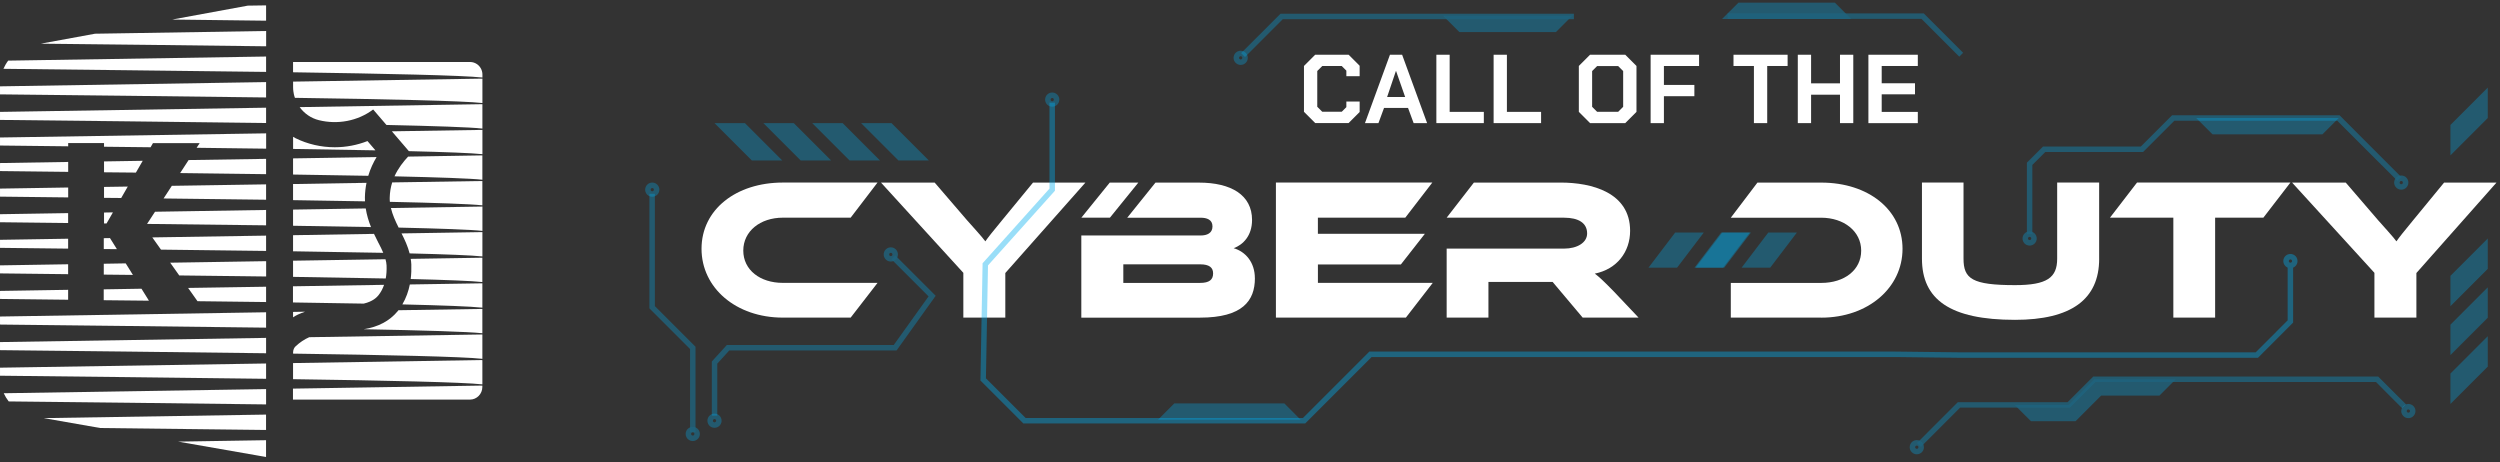 <svg width="465" height="86" viewBox="0 0 465 86" fill="none" xmlns="http://www.w3.org/2000/svg">
<rect x="0" y="0" width="465" height="86" fill="#333333" stroke="none"/>
<path d="M163.218 52.62L158.223 59.076H145.61C136.903 59.076 130.484 53.556 130.484 46.271C130.484 38.986 136.903 33.955 145.61 33.955H163.218L158.223 40.487H145.61C141.404 40.487 138.251 43.005 138.251 46.607C138.251 50.209 141.368 52.615 145.61 52.615H163.218V52.62Z" fill="white"/>
<path d="M201.89 33.959L186.988 50.782V59.08H179.181V50.747L163.867 33.964H173.851L179.857 40.949C180.646 41.849 182.746 44.139 183.275 44.892C183.763 44.179 184.628 43.091 186.429 40.913L192.135 33.969H201.895L201.89 33.959Z" fill="white"/>
<path d="M233.411 51.76C233.411 55.926 231.122 59.081 223.198 59.081H201.125V43.798H223.346C224.47 43.798 225.522 43.386 225.522 42.109C225.522 40.833 224.434 40.497 223.346 40.497H209.664L214.918 33.965H223.01C229.016 33.965 232.882 36.295 232.882 40.909C232.882 43.875 231.193 45.528 229.464 46.164C231.641 46.8 233.406 48.753 233.406 51.76H233.411ZM208.937 49.166V52.62H223.239C224.927 52.62 225.639 52.02 225.639 50.855C225.639 49.766 224.927 49.166 223.239 49.166H208.937Z" fill="white"/>
<path d="M266.488 52.62L261.494 59.076H237.32V33.955H266.412L261.382 40.487H245.127V43.489H265.024L260.558 49.196H245.132V52.615H266.493L266.488 52.62Z" fill="white"/>
<path d="M304.777 59.08H294.381L288.786 52.436H276.849V59.08H269.078V46.24H290.927C293.328 46.24 295.205 45.151 295.205 43.421C295.205 41.468 293.592 40.491 290.927 40.491H269.078L274.144 33.959H290.287C295.993 33.959 303.2 35.76 303.2 42.933C303.2 46.84 300.759 50.065 296.629 50.894C297.493 51.53 298.429 52.436 300.158 54.201L304.777 59.08Z" fill="white"/>
<path d="M242.539 20.808V12.267L244.629 10.176H250.839L252.894 12.231V14.174H250.422V13.137L249.568 12.282H245.936L245.011 13.208V19.857L245.936 20.783H249.568L250.422 19.928V18.89H252.894V20.834L250.839 22.889H244.629L242.539 20.798V20.808Z" fill="white"/>
<path d="M258.542 10.182H260.795L265.443 22.9H262.936L261.898 20.081H257.428L256.39 22.9H253.883L258.531 10.182H258.542ZM261.359 18.047L259.671 13.214H259.635L258.002 18.047H261.364H261.359Z" fill="white"/>
<path d="M267.164 10.182H269.636V20.809H275.993V22.9H267.164V10.182Z" fill="white"/>
<path d="M277.812 10.182H280.284V20.809H286.642V22.9H277.812V10.182Z" fill="white"/>
<path d="M293.664 20.808V12.267L295.754 10.176H302.295L304.385 12.267V20.808L302.295 22.899H295.754L293.664 20.808ZM300.983 20.793L301.908 19.867V13.218L300.983 12.292H297.061L296.136 13.218V19.867L297.061 20.793H300.983Z" fill="white"/>
<path d="M307.021 10.182H316.028V12.273H309.487V15.798H315.153V17.889H309.487V22.905H307.016V10.187L307.021 10.182Z" fill="white"/>
<path d="M326.224 12.273H322.43V10.182H332.495V12.273H328.701V22.9H326.229V12.273H326.224Z" fill="white"/>
<path d="M334.391 10.182H336.862V15.503H342.238V10.182H344.71V22.9H342.238V17.614H336.862V22.9H334.391V10.182Z" fill="white"/>
<path d="M347.523 10.182H356.714V12.273H349.995V15.488H356.19V17.543H349.995V20.814H356.714V22.905H347.523V10.187V10.182Z" fill="white"/>
<path d="M338.749 59.079H321.93V52.623H338.749C343.067 52.623 346.18 50.222 346.18 46.615C346.18 43.008 342.95 40.495 338.749 40.495H321.93L326.883 33.963H338.744C347.527 33.963 353.87 39.03 353.87 46.279C353.87 53.528 347.451 59.084 338.744 59.084L338.749 59.079Z" fill="white"/>
<path d="M390.447 48.115C390.447 55.7 385.228 59.49 374.792 59.49C362.703 59.49 357.484 55.7 357.484 48.115V33.957H365.215V48.115C365.215 51.834 366.792 53.034 374.787 53.034C380.758 53.034 382.634 51.645 382.634 48.115V33.957H390.441V48.115H390.447Z" fill="white"/>
<path d="M426.015 33.957L420.985 40.489H412.014V59.073H404.242V40.489H392.453L397.483 33.957H426.01H426.015Z" fill="white"/>
<path d="M464.351 33.957L449.449 50.781V59.078H441.642V50.745L426.328 33.962H436.312L442.318 40.947C443.107 41.847 445.207 44.137 445.736 44.889C446.224 44.177 447.089 43.089 448.889 40.911L454.596 33.967H464.356L464.351 33.957Z" fill="white"/>
<path d="M206.417 33.959L201.133 40.486H206.448L211.732 33.959H206.417Z" fill="white"/>
<g opacity="0.4">
<path opacity="0.8" d="M311.937 49.788L316.901 43.256H311.581L306.617 49.788H311.937Z" fill="#00ADEE"/>
<path opacity="0.8" d="M320.492 49.788L325.456 43.256H320.136L315.172 49.788H320.492Z" fill="#00ADEE"/>
</g>
<g opacity="0.4">
<path opacity="0.8" d="M320.708 49.788L325.672 43.256H320.352L315.383 49.788H320.708Z" fill="#00ADEE"/>
<path opacity="0.8" d="M329.257 49.788L334.221 43.256H328.896L323.938 49.788H329.257Z" fill="#00ADEE"/>
</g>
<g opacity="0.4">
<path opacity="0.8" d="M195.713 19.847C194.986 19.847 194.391 19.257 194.391 18.525C194.391 17.792 194.981 17.207 195.713 17.207C196.445 17.207 197.035 17.797 197.035 18.525C197.035 19.252 196.445 19.847 195.713 19.847ZM195.713 18.224C195.545 18.224 195.408 18.362 195.408 18.525C195.408 18.687 195.545 18.83 195.713 18.83C195.881 18.83 196.018 18.692 196.018 18.525C196.018 18.357 195.881 18.224 195.713 18.224Z" fill="#00ADEE"/>
</g>
<g opacity="0.4">
<path opacity="0.8" d="M230.768 12.076C230.04 12.076 229.445 11.486 229.445 10.758C229.445 10.031 230.035 9.436 230.768 9.436C231.5 9.436 232.09 10.026 232.09 10.758C232.09 11.491 231.5 12.076 230.768 12.076ZM230.768 10.453C230.6 10.453 230.463 10.59 230.463 10.758C230.463 10.926 230.6 11.058 230.768 11.058C230.935 11.058 231.073 10.921 231.073 10.758C231.073 10.595 230.935 10.453 230.768 10.453Z" fill="#00ADEE"/>
</g>
<g opacity="0.4">
<path opacity="0.8" d="M455.781 69.479L462.724 62.535V68.197L455.781 75.136V69.479Z" fill="#00ADEE"/>
<path opacity="0.8" d="M455.781 60.392L462.724 53.443V59.105L455.781 66.049V60.392Z" fill="#00ADEE"/>
<path opacity="0.8" d="M462.724 44.357V50.014L455.781 56.959V51.301L462.724 44.357Z" fill="#00ADEE"/>
</g>
<g opacity="0.4">
<path opacity="0.8" d="M462.724 16.293V21.955L455.781 28.899V23.242L462.724 16.293Z" fill="#00ADEE"/>
</g>
<g opacity="0.4">
<path opacity="0.8" d="M218.422 75.029H238.883L241.914 78.066H215.391L218.422 75.029Z" fill="#00ADEE"/>
</g>
<g opacity="0.4">
<path opacity="0.8" d="M431.976 24.981H411.516L408.484 21.949H435.008L431.976 24.981Z" fill="#00ADEE"/>
</g>
<g opacity="0.4">
<path opacity="0.8" d="M129.369 80.336H128.352V64.921L120.789 57.356V36.041H121.806V56.934L129.369 64.499V80.336Z" fill="#00ADEE"/>
<path opacity="0.8" d="M128.854 82.035C128.126 82.035 127.531 81.445 127.531 80.712C127.531 79.98 128.121 79.394 128.854 79.394C129.586 79.394 130.176 79.985 130.176 80.712C130.176 81.44 129.586 82.035 128.854 82.035ZM128.854 80.412C128.686 80.412 128.548 80.549 128.548 80.712C128.548 80.875 128.686 81.017 128.854 81.017C129.021 81.017 129.159 80.88 129.159 80.712C129.159 80.544 129.021 80.412 128.854 80.412Z" fill="#00ADEE"/>
</g>
<g opacity="0.4">
<path opacity="0.8" d="M357.3 83.105L356.578 82.383L364.156 74.803H384.576L389.342 70.041H442.348L447.51 75.205L446.788 75.922L441.931 71.058H389.759L384.999 75.82H364.578L357.3 83.105Z" fill="#00ADEE"/>
<path opacity="0.8" d="M356.525 84.498C355.798 84.498 355.203 83.908 355.203 83.18C355.203 82.453 355.793 81.857 356.525 81.857C357.258 81.857 357.848 82.448 357.848 83.18C357.848 83.913 357.258 84.498 356.525 84.498ZM356.525 82.875C356.358 82.875 356.22 83.012 356.22 83.18C356.22 83.348 356.358 83.48 356.525 83.48C356.693 83.48 356.831 83.343 356.831 83.18C356.831 83.017 356.693 82.875 356.525 82.875Z" fill="#00ADEE"/>
<path opacity="0.8" d="M404.683 70.549H389.552L384.792 75.311H374.727L377.758 78.348H386.048L390.808 73.586H401.652L404.683 70.549Z" fill="#00ADEE"/>
</g>
<g opacity="0.4">
<path opacity="0.8" d="M378.017 43.544H377V30.256L380.011 27.249H398.198L404.007 21.439H435.153L446.632 32.921L445.915 33.639L434.731 22.457H404.429L398.62 28.267H380.433L378.017 30.678V43.544Z" fill="#00ADEE"/>
<path opacity="0.8" d="M377.51 45.679C376.783 45.679 376.188 45.089 376.188 44.362C376.188 43.634 376.777 43.039 377.51 43.039C378.242 43.039 378.832 43.629 378.832 44.362C378.832 45.094 378.242 45.679 377.51 45.679ZM377.51 44.051C377.342 44.051 377.205 44.189 377.205 44.357C377.205 44.525 377.342 44.657 377.51 44.657C377.678 44.657 377.815 44.519 377.815 44.357C377.815 44.194 377.678 44.051 377.51 44.051Z" fill="#00ADEE"/>
<path opacity="0.8" d="M446.635 35.281C445.908 35.281 445.312 34.691 445.312 33.963C445.312 33.236 445.902 32.641 446.635 32.641C447.367 32.641 447.957 33.231 447.957 33.963C447.957 34.696 447.367 35.281 446.635 35.281ZM446.635 33.658C446.467 33.658 446.33 33.795 446.33 33.963C446.33 34.131 446.467 34.264 446.635 34.264C446.803 34.264 446.94 34.126 446.94 33.963C446.94 33.8 446.803 33.658 446.635 33.658Z" fill="#00ADEE"/>
</g>
<g opacity="0.4">
<path opacity="0.8" d="M271.445 5.969H289.399L292.43 2.938H268.414L271.445 5.969Z" fill="#00ADEE"/>
<path opacity="0.8" d="M231.569 10.604L230.852 9.881L238.175 2.551H292.748V3.568H238.597L231.569 10.604Z" fill="#00ADEE"/>
</g>
<g opacity="0.4">
<path opacity="0.8" d="M323.341 0.5H341.294L344.326 3.532H320.305L323.341 0.5Z" fill="#00ADEE"/>
<path opacity="0.8" d="M364.425 10.541L357.391 3.506H321.352V2.488H357.813L365.142 9.819L364.425 10.541Z" fill="#00ADEE"/>
</g>
<g opacity="0.4">
<path opacity="0.8" d="M133.416 77.315H132.398V67.237L135.196 64.164H166.24L172.71 55.129L165.813 48.231L166.53 47.514L174.037 55.017L166.764 65.182H135.648L133.416 67.634V77.315Z" fill="#00ADEE"/>
<path opacity="0.8" d="M165.69 48.649C164.962 48.649 164.367 48.059 164.367 47.327C164.367 46.594 164.957 46.004 165.69 46.004C166.422 46.004 167.012 46.594 167.012 47.327C167.012 48.059 166.422 48.649 165.69 48.649ZM165.69 47.026C165.522 47.026 165.384 47.164 165.384 47.332C165.384 47.5 165.522 47.637 165.69 47.637C165.857 47.637 165.995 47.5 165.995 47.332C165.995 47.164 165.857 47.026 165.69 47.026Z" fill="#00ADEE"/>
</g>
<g opacity="0.4">
<path opacity="0.8" d="M167.106 29.845L160.164 22.9H165.82L172.762 29.845H167.106Z" fill="#00ADEE"/>
<path opacity="0.8" d="M158.02 29.845L151.078 22.9H156.734L163.676 29.845H158.02Z" fill="#00ADEE"/>
<path opacity="0.8" d="M148.927 29.845L141.984 22.9H147.64L154.582 29.845H148.927Z" fill="#00ADEE"/>
<path opacity="0.8" d="M139.841 29.845L132.898 22.9H138.554L145.496 29.845H139.841Z" fill="#00ADEE"/>
</g>
<g opacity="0.4">
<path d="M242.77 78.761H190.339L182.359 70.779L182.761 48.965L195.201 35.082V19.098H196.219V35.474L183.768 49.362L183.382 70.367L190.761 77.743H242.348L254.697 65.391H352.551L364.996 65.539H419.554L425.504 59.582V49.499H426.521V60.004L419.976 66.556H364.991L352.546 66.409H255.119L242.77 78.761Z" fill="#00ADEE"/>
<path d="M426.018 49.875C425.29 49.875 424.695 49.285 424.695 48.557C424.695 47.83 425.285 47.234 426.018 47.234C426.75 47.234 427.34 47.825 427.34 48.557C427.34 49.29 426.75 49.875 426.018 49.875ZM426.018 48.252C425.85 48.252 425.713 48.389 425.713 48.557C425.713 48.725 425.85 48.857 426.018 48.857C426.185 48.857 426.323 48.72 426.323 48.557C426.323 48.394 426.185 48.252 426.018 48.252Z" fill="#00ADEE"/>
</g>
<g opacity="0.4">
<path opacity="0.8" d="M132.902 79.571C132.857 79.571 132.811 79.571 132.765 79.566C132.414 79.53 132.099 79.362 131.875 79.087C131.651 78.813 131.549 78.472 131.585 78.121C131.621 77.77 131.789 77.454 132.063 77.231C132.338 77.007 132.684 76.905 133.029 76.941C133.38 76.976 133.696 77.144 133.92 77.419C134.143 77.694 134.245 78.034 134.209 78.385C134.174 78.736 134.006 79.052 133.731 79.276C133.492 79.469 133.202 79.571 132.897 79.571H132.902ZM132.902 77.948C132.831 77.948 132.765 77.973 132.709 78.014C132.648 78.065 132.607 78.136 132.597 78.218C132.587 78.299 132.612 78.375 132.663 78.441C132.714 78.507 132.785 78.543 132.867 78.553C132.948 78.563 133.024 78.538 133.091 78.487C133.152 78.436 133.192 78.365 133.202 78.284C133.213 78.202 133.187 78.126 133.136 78.06C133.085 77.994 133.014 77.958 132.933 77.948C132.923 77.948 132.913 77.948 132.902 77.948Z" fill="#00ADEE"/>
</g>
<g opacity="0.4">
<path opacity="0.8" d="M447.955 77.775C447.228 77.775 446.633 77.185 446.633 76.457C446.633 75.73 447.223 75.135 447.955 75.135C448.688 75.135 449.277 75.725 449.277 76.457C449.277 77.19 448.688 77.775 447.955 77.775ZM447.955 76.152C447.787 76.152 447.65 76.29 447.65 76.457C447.65 76.625 447.787 76.758 447.955 76.758C448.123 76.758 448.26 76.62 448.26 76.457C448.26 76.295 448.123 76.152 447.955 76.152Z" fill="#00ADEE"/>
</g>
<g opacity="0.4">
<path opacity="0.8" d="M121.322 36.597C120.595 36.597 120 36.007 120 35.28C120 34.552 120.59 33.957 121.322 33.957C122.055 33.957 122.645 34.547 122.645 35.28C122.645 36.012 122.055 36.597 121.322 36.597ZM121.322 34.974C121.155 34.974 121.017 35.112 121.017 35.28C121.017 35.448 121.155 35.58 121.322 35.58C121.49 35.58 121.628 35.443 121.628 35.28C121.628 35.117 121.49 34.974 121.322 34.974Z" fill="#00ADEE"/>
</g>
<g clip-path="url(#clip0_4420_136714)">
<path d="M54.508 58.016L56.75 57.977C56.307 58.123 55.864 58.299 55.422 58.504C55.104 58.65 54.796 58.826 54.508 59.021V58.016Z" fill="white"/>
<path d="M71.435 52.988C71.185 53.711 70.839 54.355 70.386 54.93C70.098 55.272 69.395 56.062 67.654 56.472C63.565 56.394 59.13 56.326 54.492 56.258V53.252L71.425 52.978L71.435 52.988Z" fill="white"/>
<path d="M68.026 38.77C68.218 40.009 68.574 41.161 69.007 42.234C64.562 42.146 59.655 42.068 54.508 41.99V38.984L68.026 38.77Z" fill="white"/>
<path d="M67.891 37.451C63.744 37.373 59.222 37.295 54.508 37.227V34.23L68.17 34.006C67.997 34.855 67.891 35.753 67.872 36.709V36.739C67.872 36.983 67.872 37.217 67.891 37.451Z" fill="white"/>
<path d="M69.823 27.965C65.166 27.868 59.971 27.78 54.516 27.702V25.447L54.958 25.701C57.2 26.804 59.711 27.389 62.27 27.389C64.368 27.389 66.436 26.989 68.351 26.238L69.823 27.956V27.965Z" fill="white"/>
<path d="M68.497 32.699C64.187 32.621 59.453 32.543 54.508 32.465V29.459L70.046 29.215C69.45 30.21 68.891 31.372 68.497 32.699Z" fill="white"/>
<path d="M71.278 47.025C66.255 46.928 60.54 46.83 54.508 46.742V43.746L69.565 43.502C69.834 44.087 70.123 44.654 70.402 45.2L70.441 45.259C70.768 45.883 71.056 46.469 71.287 47.025H71.278Z" fill="white"/>
<path d="M71.749 51.798C66.611 51.691 60.733 51.594 54.508 51.496V48.49L71.701 48.217C71.816 48.617 71.884 49.007 71.903 49.388C71.932 50.266 71.884 51.067 71.749 51.798Z" fill="white"/>
<path d="M89.731 13.873V14.42C86.133 14.01 71.605 13.698 54.508 13.444V11.531H87.451C87.922 11.531 88.355 11.687 88.721 11.931C89.327 12.351 89.731 13.063 89.731 13.864V13.873Z" fill="white"/>
<path d="M89.729 14.635V19.163C86.15 18.753 71.795 18.441 54.852 18.197C54.824 18.119 54.795 18.041 54.775 17.953C54.775 17.933 54.766 17.924 54.756 17.904C54.679 17.65 54.631 17.397 54.593 17.133C54.593 17.094 54.593 17.065 54.573 17.026C54.535 16.762 54.516 16.499 54.516 16.216V15.181L89.739 14.625L89.729 14.635Z" fill="white"/>
<path d="M89.726 19.387V23.915C87.446 23.652 80.798 23.437 71.879 23.242L69.406 20.363C66.529 22.539 62.748 23.203 59.323 22.354C57.841 21.992 56.591 21.104 55.734 19.924L89.726 19.377V19.387Z" fill="white"/>
<path d="M89.721 62.211V66.739C86.113 66.329 71.595 66.017 54.508 65.773V65.656C54.508 65.041 54.719 64.67 54.95 64.446C55.807 63.636 56.653 63.099 57.519 62.718L89.721 62.211Z" fill="white"/>
<path d="M89.721 66.965V71.493C86.113 71.083 71.595 70.771 54.508 70.527V67.531L89.721 66.965Z" fill="white"/>
<path d="M54.502 72.283L89.715 71.717V71.99C89.715 73.259 88.686 74.323 87.435 74.323H54.492V72.273L54.502 72.283Z" fill="white"/>
<path d="M74.112 57.703L89.718 57.459V61.987C87.091 61.695 78.653 61.441 67.656 61.236C70.341 60.816 72.448 59.704 73.948 57.908C74.006 57.84 74.054 57.771 74.112 57.703Z" fill="white"/>
<path d="M76.231 52.91L89.72 52.695V57.224C87.7 56.999 82.244 56.794 74.836 56.619C75.548 55.408 75.981 54.15 76.231 52.9V52.91Z" fill="white"/>
<path d="M76.391 48.148L89.716 47.934V52.462C87.84 52.247 83 52.062 76.391 51.896C76.506 50.969 76.535 50.061 76.506 49.202C76.487 48.841 76.458 48.49 76.391 48.139V48.148Z" fill="white"/>
<path d="M74.68 43.414L89.727 43.17V47.698C87.832 47.484 82.915 47.298 76.19 47.132C75.853 45.834 75.295 44.605 74.68 43.404V43.414Z" fill="white"/>
<path d="M72.711 38.691L89.731 38.418V42.946C87.643 42.712 81.909 42.507 74.144 42.331C73.538 41.121 73 39.931 72.711 38.691Z" fill="white"/>
<path d="M72.949 33.929L89.719 33.666V38.194C87.496 37.941 81.098 37.726 72.516 37.541C72.497 37.297 72.477 37.043 72.487 36.789C72.506 35.745 72.679 34.788 72.949 33.929Z" fill="white"/>
<path d="M75.925 29.127L89.721 28.902V33.431C87.576 33.187 81.534 32.982 73.375 32.796C74.049 31.303 75.001 30.103 75.915 29.117L75.925 29.127Z" fill="white"/>
<path d="M89.73 24.15V24.882V28.679C87.825 28.464 82.85 28.279 76.048 28.113L72.883 24.424L89.73 24.16V24.15Z" fill="white"/>
<path d="M28.327 44.157L29.943 46.431C36.418 46.508 43.076 46.587 49.493 46.674V43.825L28.327 44.157ZM28.827 39.394L27.355 41.648C34.638 41.726 42.22 41.814 49.493 41.912V39.052L28.827 39.384V39.394ZM31.655 48.861L31.886 49.183L33.339 51.232C36.033 51.261 38.746 51.291 41.45 51.33C42.037 51.33 42.624 51.34 43.201 51.349C44.019 51.359 44.827 51.369 45.635 51.379C46.405 51.388 47.165 51.398 47.935 51.408C48.454 51.408 48.983 51.418 49.503 51.427V48.578L31.665 48.861H31.655ZM26.316 53.701L19.292 53.818V55.839C21.342 55.858 23.439 55.878 25.565 55.907C26.162 55.907 26.749 55.917 27.345 55.926C27.461 55.926 27.586 55.926 27.701 55.926L26.316 53.701ZM20.456 44.283L19.302 44.303V46.323C20.11 46.323 20.918 46.343 21.746 46.343L20.456 44.283ZM23.391 48.987L19.302 49.056V51.076C21.082 51.096 22.891 51.115 24.719 51.135L23.391 48.997V48.987ZM19.35 39.54V41.56C19.504 41.56 19.658 41.56 19.822 41.56L21.005 39.501L19.35 39.531V39.54ZM19.35 34.778V36.798C20.399 36.798 21.476 36.817 22.544 36.827L23.766 34.7L19.34 34.768L19.35 34.778ZM17.734 6.26L7.583 8.124C19.687 8.261 35.187 8.417 49.503 8.612V5.763L17.734 6.27V6.26ZM28.327 44.157L29.943 46.431C36.418 46.508 43.076 46.587 49.493 46.674V43.825L28.327 44.157ZM28.827 39.394L27.355 41.648C34.638 41.726 42.22 41.814 49.493 41.912V39.052L28.827 39.384V39.394ZM26.316 53.701L19.292 53.818V55.839C21.342 55.858 23.439 55.878 25.565 55.907C26.162 55.907 26.749 55.917 27.345 55.926C27.461 55.926 27.586 55.926 27.701 55.926L26.316 53.701ZM20.456 44.283L19.302 44.303V46.323C20.11 46.323 20.918 46.343 21.746 46.343L20.456 44.283ZM23.391 48.987L19.302 49.056V51.076C21.082 51.096 22.891 51.115 24.719 51.135L23.391 48.997V48.987ZM19.35 39.54V41.56C19.504 41.56 19.658 41.56 19.822 41.56L21.005 39.501L19.35 39.531V39.54ZM19.35 34.778V36.798C20.399 36.798 21.476 36.817 22.544 36.827L23.766 34.7L19.34 34.768L19.35 34.778ZM19.35 39.54V41.56C19.504 41.56 19.658 41.56 19.822 41.56L21.005 39.501L19.35 39.531V39.54ZM19.35 30.025V32.045C21.284 32.065 23.266 32.084 25.277 32.103L26.547 29.908L19.35 30.025ZM19.35 34.778V36.798C20.399 36.798 21.476 36.817 22.544 36.827L23.766 34.7L19.34 34.768L19.35 34.778ZM20.456 44.283L19.302 44.303V46.323C20.11 46.323 20.918 46.343 21.746 46.343L20.456 44.283ZM23.391 48.987L19.302 49.056V51.076C21.082 51.096 22.891 51.115 24.719 51.135L23.391 48.997V48.987ZM33.128 82.141L47.809 84.707L49.484 85V81.877L33.118 82.141H33.128ZM19.35 39.54V41.56C19.504 41.56 19.658 41.56 19.822 41.56L21.005 39.501L19.35 39.531V39.54ZM19.35 30.025V32.045C21.284 32.065 23.266 32.084 25.277 32.103L26.547 29.908L19.35 30.025ZM19.35 34.778V36.798C20.399 36.798 21.476 36.817 22.544 36.827L23.766 34.7L19.34 34.768L19.35 34.778ZM20.456 44.283L19.302 44.303V46.323C20.11 46.323 20.918 46.343 21.746 46.343L20.456 44.283ZM23.391 48.987L19.302 49.056V51.076C21.082 51.096 22.891 51.115 24.719 51.135L23.391 48.997V48.987ZM0.695 73.142C0.945 73.689 1.253 74.196 1.618 74.665C14.27 74.821 32.695 74.987 49.493 75.221V72.371L0.695 73.142ZM19.35 39.54V41.56C19.504 41.56 19.658 41.56 19.822 41.56L21.005 39.501L19.35 39.531V39.54ZM19.35 30.025V32.045C21.284 32.065 23.266 32.084 25.277 32.103L26.547 29.908L19.35 30.025ZM19.35 34.778V36.798C20.399 36.798 21.476 36.817 22.544 36.827L23.766 34.7L19.34 34.768L19.35 34.778ZM20.456 44.283L19.302 44.303V46.323C20.11 46.323 20.918 46.343 21.746 46.343L20.456 44.283ZM23.391 48.987L19.302 49.056V51.076C21.082 51.096 22.891 51.115 24.719 51.135L23.391 48.997V48.987ZM0.002 63.627V65.13C12.673 65.286 31.963 65.462 49.493 65.706V62.846L0.002 63.627ZM26.316 53.701L19.292 53.818V55.839C21.342 55.858 23.439 55.878 25.565 55.907C26.162 55.907 26.749 55.917 27.345 55.926C27.461 55.926 27.586 55.926 27.701 55.926L26.316 53.701ZM20.456 44.283L19.302 44.303V46.323C20.11 46.323 20.918 46.343 21.746 46.343L20.456 44.283ZM23.391 48.987L19.302 49.056V51.076C21.082 51.096 22.891 51.115 24.719 51.135L23.391 48.997V48.987ZM20.456 44.283L19.302 44.303V46.323C20.11 46.323 20.918 46.343 21.746 46.343L20.456 44.283ZM23.391 48.987L19.302 49.056V51.076C21.082 51.096 22.891 51.115 24.719 51.135L23.391 48.997V48.987ZM20.456 44.283L19.302 44.303V46.323C20.11 46.323 20.918 46.343 21.746 46.343L20.456 44.283ZM23.391 48.987L19.302 49.056V51.076C21.082 51.096 22.891 51.115 24.719 51.135L23.391 48.997V48.987ZM20.456 44.283L19.302 44.303V46.323C20.11 46.323 20.918 46.343 21.746 46.343L20.456 44.283ZM34.994 53.565L36.736 56.024C41.017 56.073 45.308 56.131 49.493 56.18V53.33L34.994 53.555V53.565ZM20.456 44.283L19.302 44.303V46.323C20.11 46.323 20.918 46.343 21.746 46.343L20.456 44.283ZM0.002 49.358V50.852C3.725 50.891 8.026 50.949 12.673 50.998V49.153L0.002 49.358ZM28.327 44.157L29.943 46.431C36.418 46.508 43.076 46.587 49.493 46.674V43.825L28.327 44.157ZM0.002 39.843V41.336C3.725 41.375 8.026 41.434 12.673 41.482V39.775V39.638L-0.008 39.843H0.002ZM19.35 39.54V41.56C19.504 41.56 19.658 41.56 19.822 41.56L21.005 39.501L19.35 39.531V39.54ZM31.954 34.573L30.424 36.915C36.755 36.983 43.23 37.061 49.493 37.149V34.29L31.954 34.563V34.573ZM0.002 30.327V31.82C3.725 31.86 8.026 31.918 12.682 31.967V30.122L0.002 30.327ZM19.35 30.025V32.045C21.284 32.065 23.266 32.084 25.277 32.103L26.547 29.908L19.35 30.025ZM0.002 25.574V27.068C3.725 27.107 8.026 27.165 12.682 27.214V26.609H19.35V27.292C22.159 27.321 25.065 27.351 28.009 27.39L28.452 26.619H37.14L36.572 27.487C40.901 27.536 45.25 27.585 49.503 27.653V24.803L0.002 25.574ZM0.002 16.059V17.552C12.673 17.708 31.963 17.884 49.493 18.128V15.268L0.002 16.059ZM1.522 11.277C1.166 11.745 0.877 12.262 0.637 12.799C13.308 12.965 32.252 13.141 49.493 13.375V10.515L1.522 11.277ZM0.002 20.812V22.305C12.673 22.461 31.963 22.637 49.493 22.881V20.031L0.002 20.812ZM35.081 29.771L34.147 31.206L33.503 32.191C38.843 32.25 44.25 32.318 49.493 32.396V29.547L35.081 29.771ZM19.35 34.778V36.798C20.399 36.798 21.476 36.817 22.544 36.827L23.766 34.7L19.34 34.768L19.35 34.778ZM0.002 35.08V36.573C3.725 36.612 8.026 36.671 12.682 36.72V34.875L0.002 35.08ZM28.827 39.394L27.355 41.648C34.638 41.726 42.22 41.814 49.493 41.912V39.052L28.827 39.384V39.394ZM0.002 44.605V46.099C3.725 46.138 8.026 46.196 12.673 46.245V44.401L0.002 44.605ZM31.655 48.861L31.886 49.183L33.339 51.232C36.033 51.261 38.746 51.291 41.45 51.33C42.037 51.33 42.624 51.34 43.201 51.349C44.019 51.359 44.827 51.369 45.635 51.379C46.405 51.388 47.165 51.398 47.935 51.408C48.454 51.408 48.983 51.418 49.503 51.427V48.578L31.665 48.861H31.655ZM20.456 44.283L19.302 44.303V46.323C20.11 46.323 20.918 46.343 21.746 46.343L20.456 44.283ZM20.456 44.283L19.302 44.303V46.323C20.11 46.323 20.918 46.343 21.746 46.343L20.456 44.283ZM20.456 44.283L19.302 44.303V46.323C20.11 46.323 20.918 46.343 21.746 46.343L20.456 44.283ZM23.391 48.987L19.302 49.056V51.076C21.082 51.096 22.891 51.115 24.719 51.135L23.391 48.997V48.987ZM0.002 54.111V55.604C3.725 55.643 8.026 55.702 12.673 55.751V53.906L0.002 54.111ZM20.456 44.283L19.302 44.303V46.323C20.11 46.323 20.918 46.343 21.746 46.343L20.456 44.283ZM23.391 48.987L19.302 49.056V51.076C21.082 51.096 22.891 51.115 24.719 51.135L23.391 48.997V48.987ZM0.002 58.874V60.367C12.673 60.523 31.963 60.709 49.493 60.943V58.083L0.002 58.874ZM20.456 44.283L19.302 44.303V46.323C20.11 46.323 20.918 46.343 21.746 46.343L20.456 44.283ZM23.391 48.987L19.302 49.056V51.076C21.082 51.096 22.891 51.115 24.719 51.135L23.391 48.997V48.987ZM19.35 39.54V41.56C19.504 41.56 19.658 41.56 19.822 41.56L21.005 39.501L19.35 39.531V39.54ZM19.35 30.025V32.045C21.284 32.065 23.266 32.084 25.277 32.103L26.547 29.908L19.35 30.025ZM19.35 34.778V36.798C20.399 36.798 21.476 36.817 22.544 36.827L23.766 34.7L19.34 34.768L19.35 34.778ZM0.002 68.389V69.882C12.673 70.039 31.963 70.214 49.493 70.458V67.609L0.002 68.389ZM20.456 44.283L19.302 44.303V46.323C20.11 46.323 20.918 46.343 21.746 46.343L20.456 44.283ZM23.391 48.987L19.302 49.056V51.076C21.082 51.096 22.891 51.115 24.719 51.135L23.391 48.997V48.987ZM19.35 39.54V41.56C19.504 41.56 19.658 41.56 19.822 41.56L21.005 39.501L19.35 39.531V39.54ZM19.35 30.025V32.045C21.284 32.065 23.266 32.084 25.277 32.103L26.547 29.908L19.35 30.025ZM19.35 34.778V36.798C20.399 36.798 21.476 36.817 22.544 36.827L23.766 34.7L19.34 34.768L19.35 34.778ZM8.18 77.778L18.657 79.613C28.423 79.72 39.256 79.837 49.484 79.974V77.114L8.17 77.768L8.18 77.778ZM20.456 44.283L19.302 44.303V46.323C20.11 46.323 20.918 46.343 21.746 46.343L20.456 44.283ZM23.391 48.987L19.302 49.056V51.076C21.082 51.096 22.891 51.115 24.719 51.135L23.391 48.997V48.987ZM19.35 39.54V41.56C19.504 41.56 19.658 41.56 19.822 41.56L21.005 39.501L19.35 39.531V39.54ZM19.35 30.025V32.045C21.284 32.065 23.266 32.084 25.277 32.103L26.547 29.908L19.35 30.025ZM19.35 34.778V36.798C20.399 36.798 21.476 36.817 22.544 36.827L23.766 34.7L19.34 34.768L19.35 34.778ZM20.456 44.283L19.302 44.303V46.323C20.11 46.323 20.918 46.343 21.746 46.343L20.456 44.283ZM23.391 48.987L19.302 49.056V51.076C21.082 51.096 22.891 51.115 24.719 51.135L23.391 48.997V48.987ZM19.35 39.54V41.56C19.504 41.56 19.658 41.56 19.822 41.56L21.005 39.501L19.35 39.531V39.54ZM19.35 30.025V32.045C21.284 32.065 23.266 32.084 25.277 32.103L26.547 29.908L19.35 30.025ZM19.35 34.778V36.798C20.399 36.798 21.476 36.817 22.544 36.827L23.766 34.7L19.34 34.768L19.35 34.778ZM19.35 39.54V41.56C19.504 41.56 19.658 41.56 19.822 41.56L21.005 39.501L19.35 39.531V39.54ZM19.35 34.778V36.798C20.399 36.798 21.476 36.817 22.544 36.827L23.766 34.7L19.34 34.768L19.35 34.778ZM26.316 53.701L19.292 53.818V55.839C21.342 55.858 23.439 55.878 25.565 55.907C26.162 55.907 26.749 55.917 27.345 55.926C27.461 55.926 27.586 55.926 27.701 55.926L26.316 53.701ZM20.456 44.283L19.302 44.303V46.323C20.11 46.323 20.918 46.343 21.746 46.343L20.456 44.283ZM23.391 48.987L19.302 49.056V51.076C21.082 51.096 22.891 51.115 24.719 51.135L23.391 48.997V48.987ZM28.327 44.157L29.943 46.431C36.418 46.508 43.076 46.587 49.493 46.674V43.825L28.327 44.157ZM28.827 39.394L27.355 41.648C34.638 41.726 42.22 41.814 49.493 41.912V39.052L28.827 39.384V39.394ZM46.107 1.049H46.087L32.021 3.635C37.842 3.703 43.759 3.772 49.493 3.85V1L46.097 1.049H46.107Z" fill="white"/>
</g>
<defs>
<clipPath id="clip0_4420_136714">
<rect width="89.727" height="84" fill="white" transform="translate(0 1)"/>
</clipPath>
</defs>
</svg>

